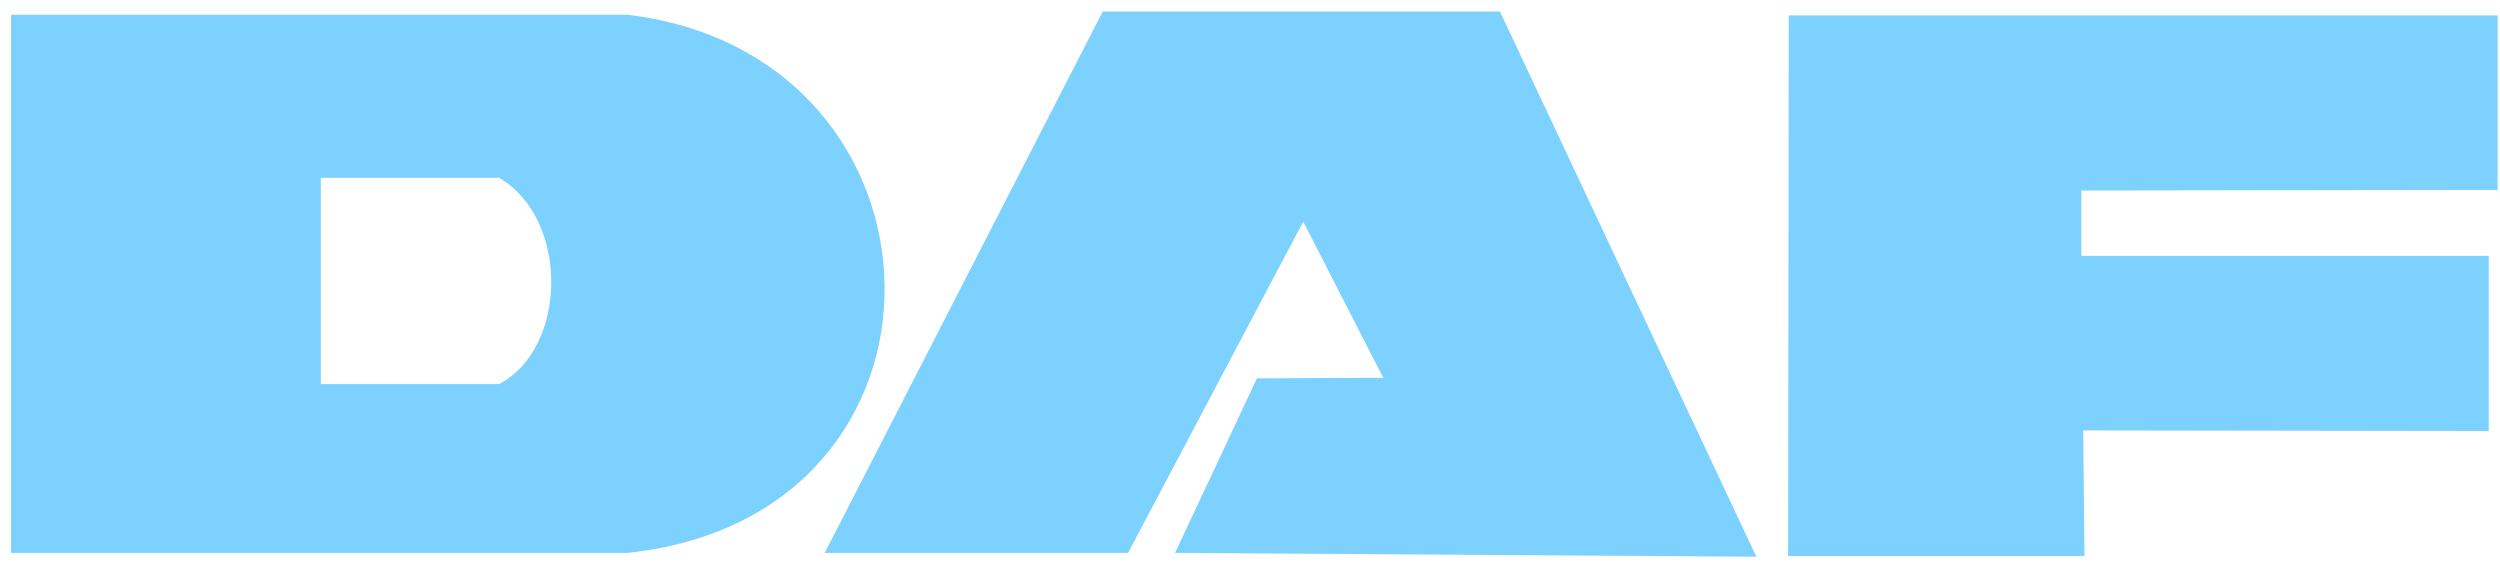 <?xml version="1.0" encoding="UTF-8"?>
<svg width="93px" height="21px" viewBox="0 0 93 21" version="1.1" xmlns="http://www.w3.org/2000/svg" xmlns:xlink="http://www.w3.org/1999/xlink">
    <!-- Generator: Sketch 60.1 (88133) - https://sketch.com -->
    <title>DAF</title>
    <desc>Created with Sketch.</desc>
    <g id="web" stroke="none" stroke-width="1" fill="none" fill-rule="evenodd">
        <g id="01-index" transform="translate(-292, -1032)" fill="#7DD1FF" fill-rule="nonzero">
            <g id="Catalog" transform="translate(0, 804)">
                <g id="category-card-DAF" transform="translate(250, 180)">
                    <g id="DAF" transform="translate(42, 48)">
                        <path d="M23.337,0.548 C35.826,2.035 36.368,19.198 23.337,20.568 L0.412,20.568 L0.412,0.548 L23.337,0.548 Z M18.568,6.615 L11.934,6.615 L11.934,14.288 L18.568,14.288 C21.118,12.943 21.188,8.15 18.568,6.615 L18.568,6.615 Z M30.679,20.568 L41.964,20.568 L48.48,8.244 L51.456,14.053 L46.757,14.076 L43.712,20.568 L65.337,20.71 L55.799,0.43 L41.02,0.43 L30.679,20.568 Z M66.541,0.572 L92.912,0.572 L92.912,7.064 L77.425,7.087 L77.425,9.519 L92.582,9.519 L92.582,16.034 L77.495,16.011 L77.543,20.686 L66.518,20.686 L66.541,0.572 L66.541,0.572 Z" id="Shape"></path>
                    </g>
                </g>
            </g>
        </g>
    </g>
</svg>